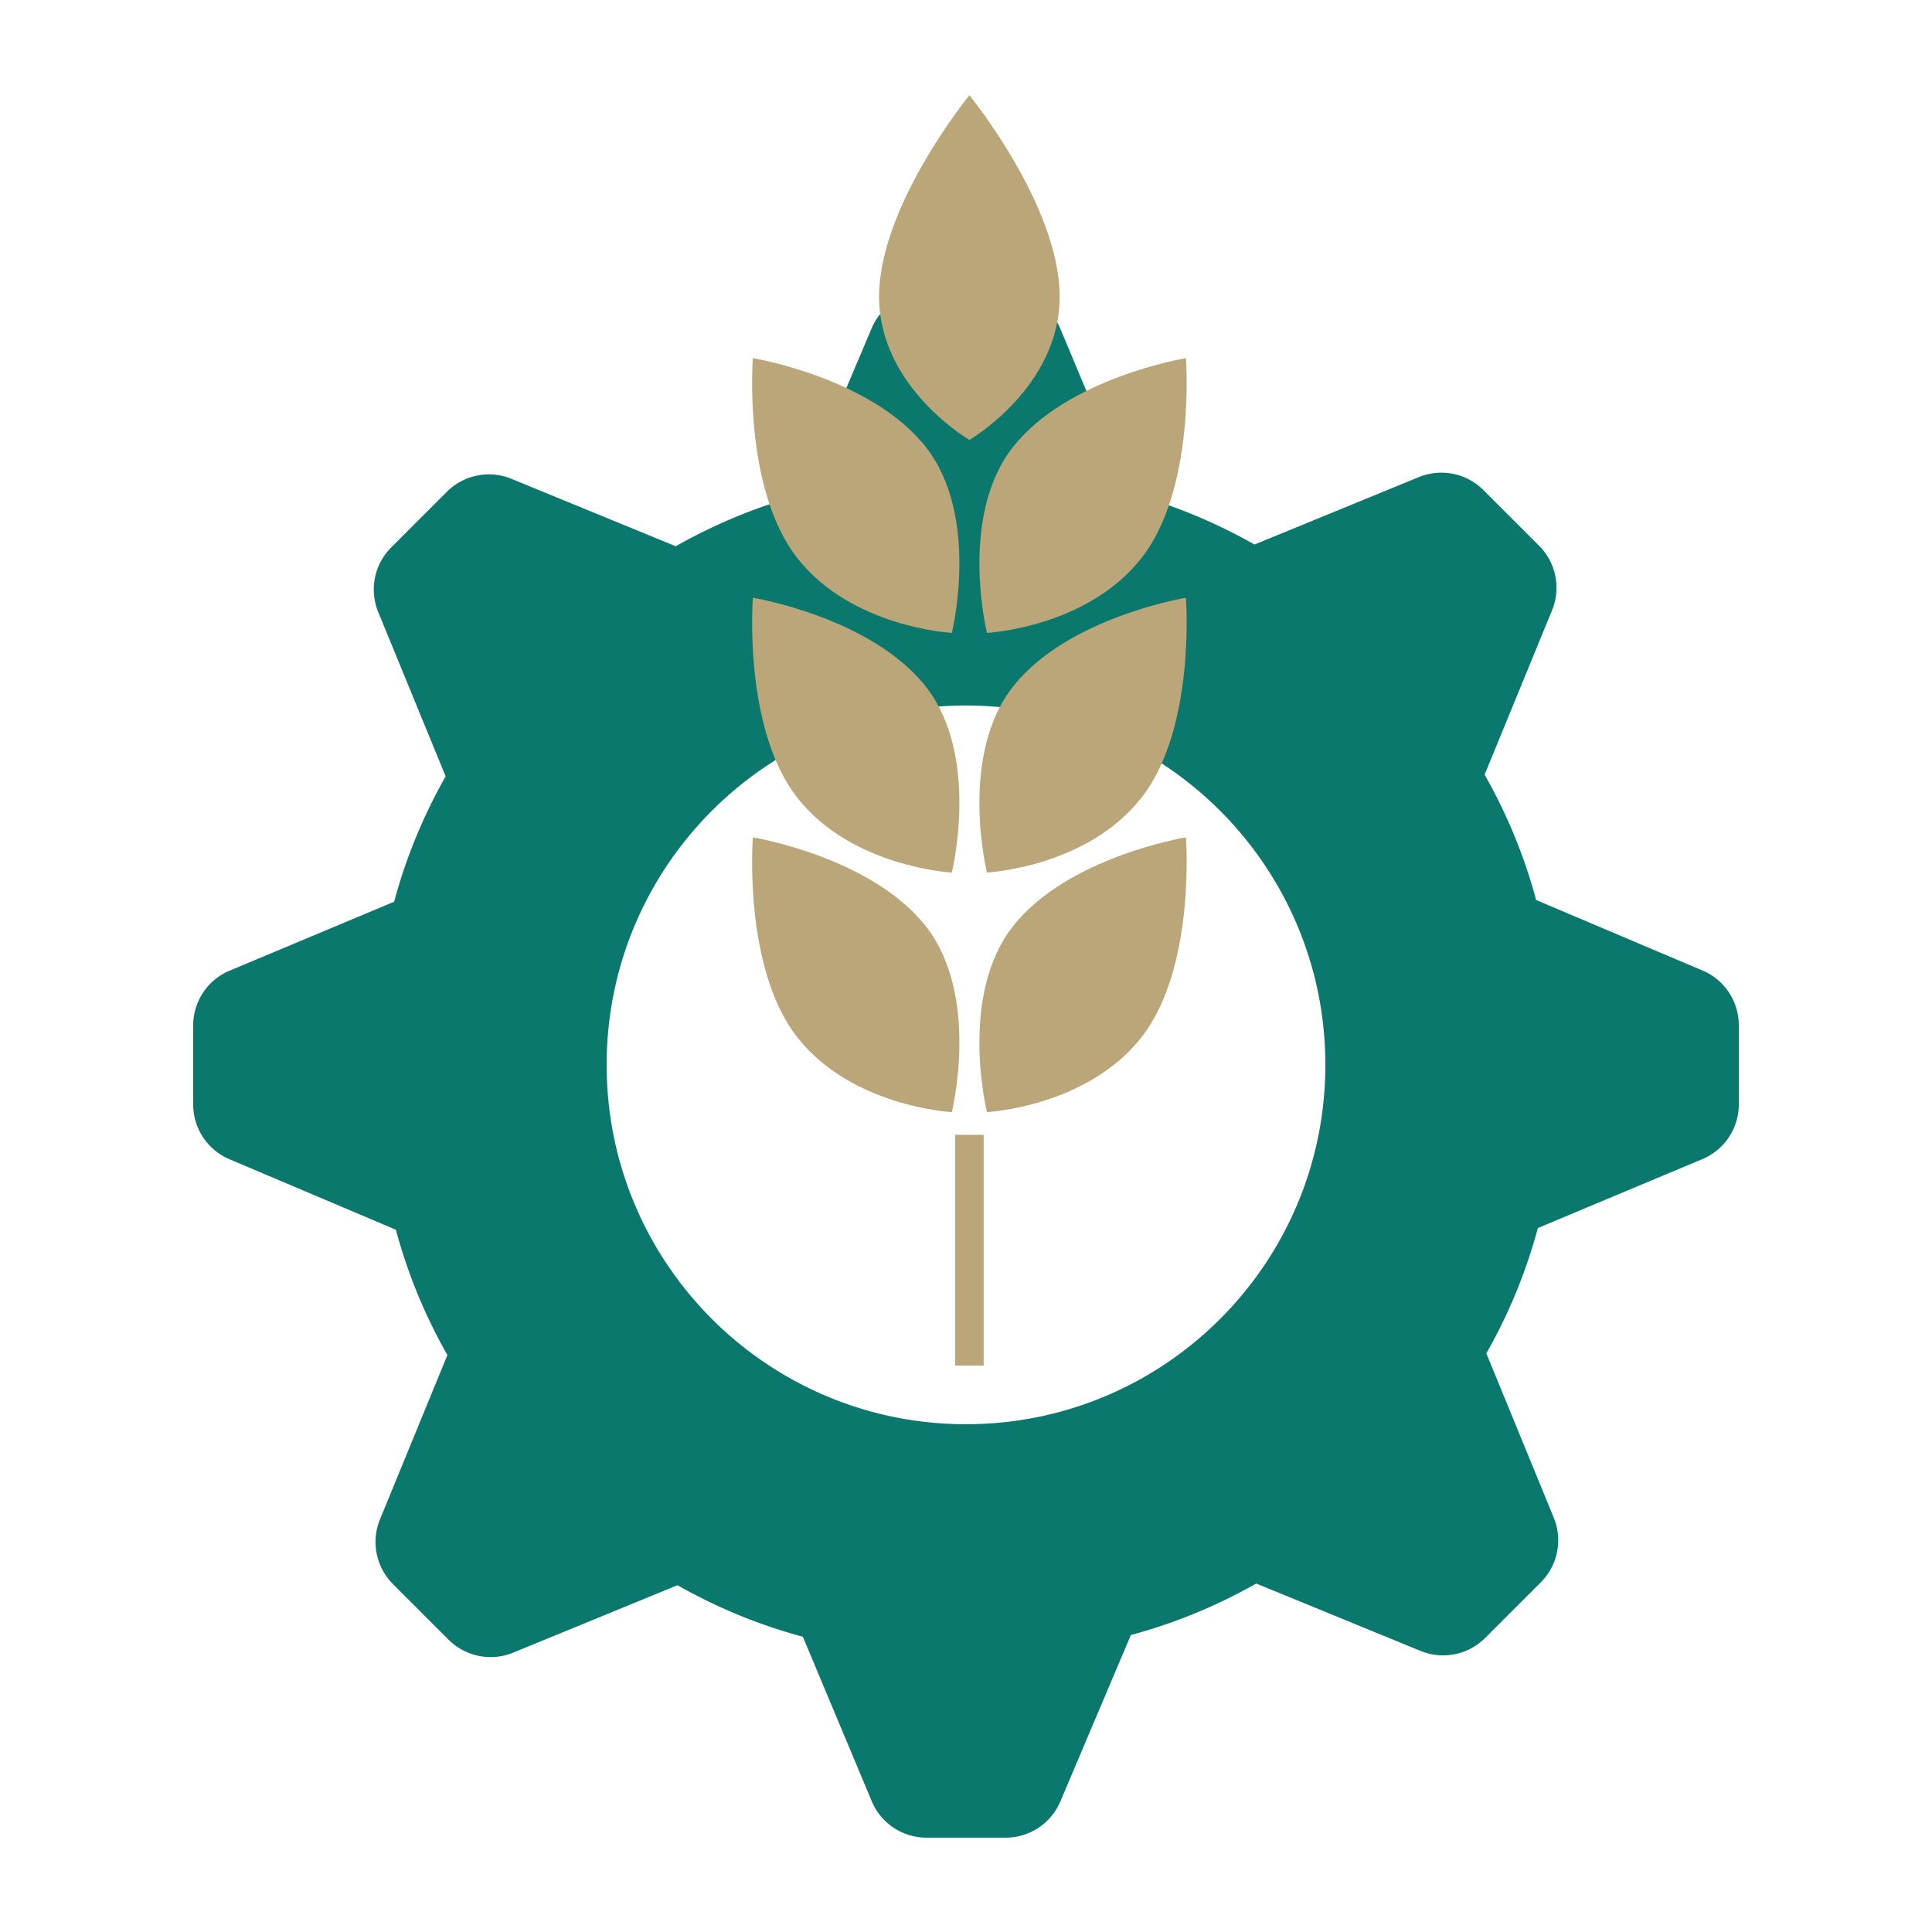 <?xml version="1.0" encoding="UTF-8"?>
<svg data-bbox="37.5 18.488 300 338.203" height="500" viewBox="0 0 375 375" width="500" xmlns="http://www.w3.org/2000/svg" data-type="color">
    <g>
        <defs>
            <clipPath id="251dd9e2-719f-4ec1-ba7f-b6eefb42b593">
                <path d="M37.5 56.691h300v300h-300Zm0 0"/>
            </clipPath>
            <clipPath id="ceab4538-ccf5-442d-b9eb-906bb36e7445">
                <path d="M185 220h6v45.059h-6Zm0 0"/>
            </clipPath>
            <clipPath id="0908ceda-74b7-4508-82bd-a82db498d872">
                <path d="M170 18.309h36V86h-36Zm0 0"/>
            </clipPath>
        </defs>
        <g clip-path="url(#251dd9e2-719f-4ec1-ba7f-b6eefb42b593)">
            <path d="m330.46 188.379-32.296-13.688c-2.332-8.664-5.664-16.664-10-24.332l13.086-31.894a11.541 11.541 0 0 0-2.516-12.54l-10.804-10.8a11.541 11.541 0 0 0-12.54-2.516l-31.89 13.082c-7.664-4.332-15.664-7.664-24.336-10l-13.367-31.918a11.531 11.531 0 0 0-10.64-7.082h-15.348c-4.637 0-8.817 2.77-10.625 7.04L155.5 96.026c-8.664 2.336-16.664 5.664-24.336 10L99.274 92.94a11.541 11.541 0 0 0-12.54 2.516L75.93 106.262a11.541 11.541 0 0 0-2.516 12.539L86.5 150.69c-4.336 7.668-7.664 15.668-10 24.336l-31.918 13.371a11.526 11.526 0 0 0-7.082 10.637v15.352a11.53 11.53 0 0 0 7.04 10.62l32.296 13.684c2.332 8.668 5.664 16.668 10 24.336L73.75 294.918a11.541 11.541 0 0 0 2.516 12.539l10.804 10.805a11.541 11.541 0 0 0 12.54 2.515l31.89-13.086c7.664 4.336 15.664 7.668 24.336 10l13.367 31.922a11.528 11.528 0 0 0 10.64 7.078h15.348c4.637 0 8.817-2.77 10.625-7.035L219.5 317.36c8.664-2.336 16.664-5.668 24.336-10l31.89 13.082a11.541 11.541 0 0 0 12.54-2.515l10.804-10.801a11.541 11.541 0 0 0 2.516-12.54L288.5 262.692c4.336-7.664 7.664-15.664 10-24.332l31.918-13.37a11.53 11.53 0 0 0 7.082-10.637V199c0-4.629-2.77-8.816-7.04-10.621ZM187.5 276.44c-38.523 0-69.75-31.226-69.75-69.75 0-38.523 31.227-69.75 69.75-69.75 38.523 0 69.75 31.227 69.75 69.75 0 38.524-31.227 69.75-69.75 69.75Zm0 0" fill="#0a786c" data-color="1"/>
        </g>
        <g clip-path="url(#ceab4538-ccf5-442d-b9eb-906bb36e7445)">
            <path d="M185.387 220.273h5.543v44.868h-5.543Zm0 0" fill="#baa678" data-color="2"/>
        </g>
        <g clip-path="url(#0908ceda-74b7-4508-82bd-a82db498d872)">
            <path d="M205.68 57.57c0-17.648-17.52-39.082-17.52-39.082s-17.53 21.434-17.53 39.082c0 17.649 17.531 27.817 17.531 27.817s17.52-10.164 17.52-27.817Zm0 0" fill="#baa678" data-color="2"/>
        </g>
        <path d="M191.57 122.844s19.407-1.008 29.996-14.531c10.594-13.52 8.621-38.797 8.621-38.797s-23.007 3.77-33.601 17.289c-10.59 13.52-5.016 36.039-5.016 36.039Zm0 0" fill="#baa678" data-color="2"/>
        <path d="M184.746 122.844s-19.402-1.008-29.996-14.531c-10.59-13.52-8.621-38.797-8.621-38.797s23.012 3.77 33.605 17.289c10.59 13.52 5.012 36.039 5.012 36.039Zm0 0" fill="#baa678" data-color="2"/>
        <path d="M191.57 169.363s19.407-1.011 29.996-14.535c10.594-13.52 8.621-38.805 8.621-38.805s-23.007 3.778-33.601 17.29c-10.59 13.515-5.016 36.05-5.016 36.05Zm0 0" fill="#baa678" data-color="2"/>
        <path d="M184.746 169.363s-19.402-1.011-29.996-14.535c-10.59-13.52-8.621-38.805-8.621-38.805s23.012 3.778 33.605 17.29c10.59 13.515 5.012 36.05 5.012 36.05Zm0 0" fill="#baa678" data-color="2"/>
        <path d="M191.57 215.863s19.407-1.011 29.996-14.535c10.594-13.52 8.621-38.797 8.621-38.797s-23.007 3.77-33.601 17.29c-10.59 13.523-5.016 36.042-5.016 36.042Zm0 0" fill="#baa678" data-color="2"/>
        <path d="M184.746 215.863s-19.402-1.011-29.996-14.535c-10.59-13.52-8.621-38.797-8.621-38.797s23.012 3.77 33.605 17.29c10.59 13.523 5.012 36.042 5.012 36.042Zm0 0" fill="#baa678" data-color="2"/>
    </g>
</svg>
